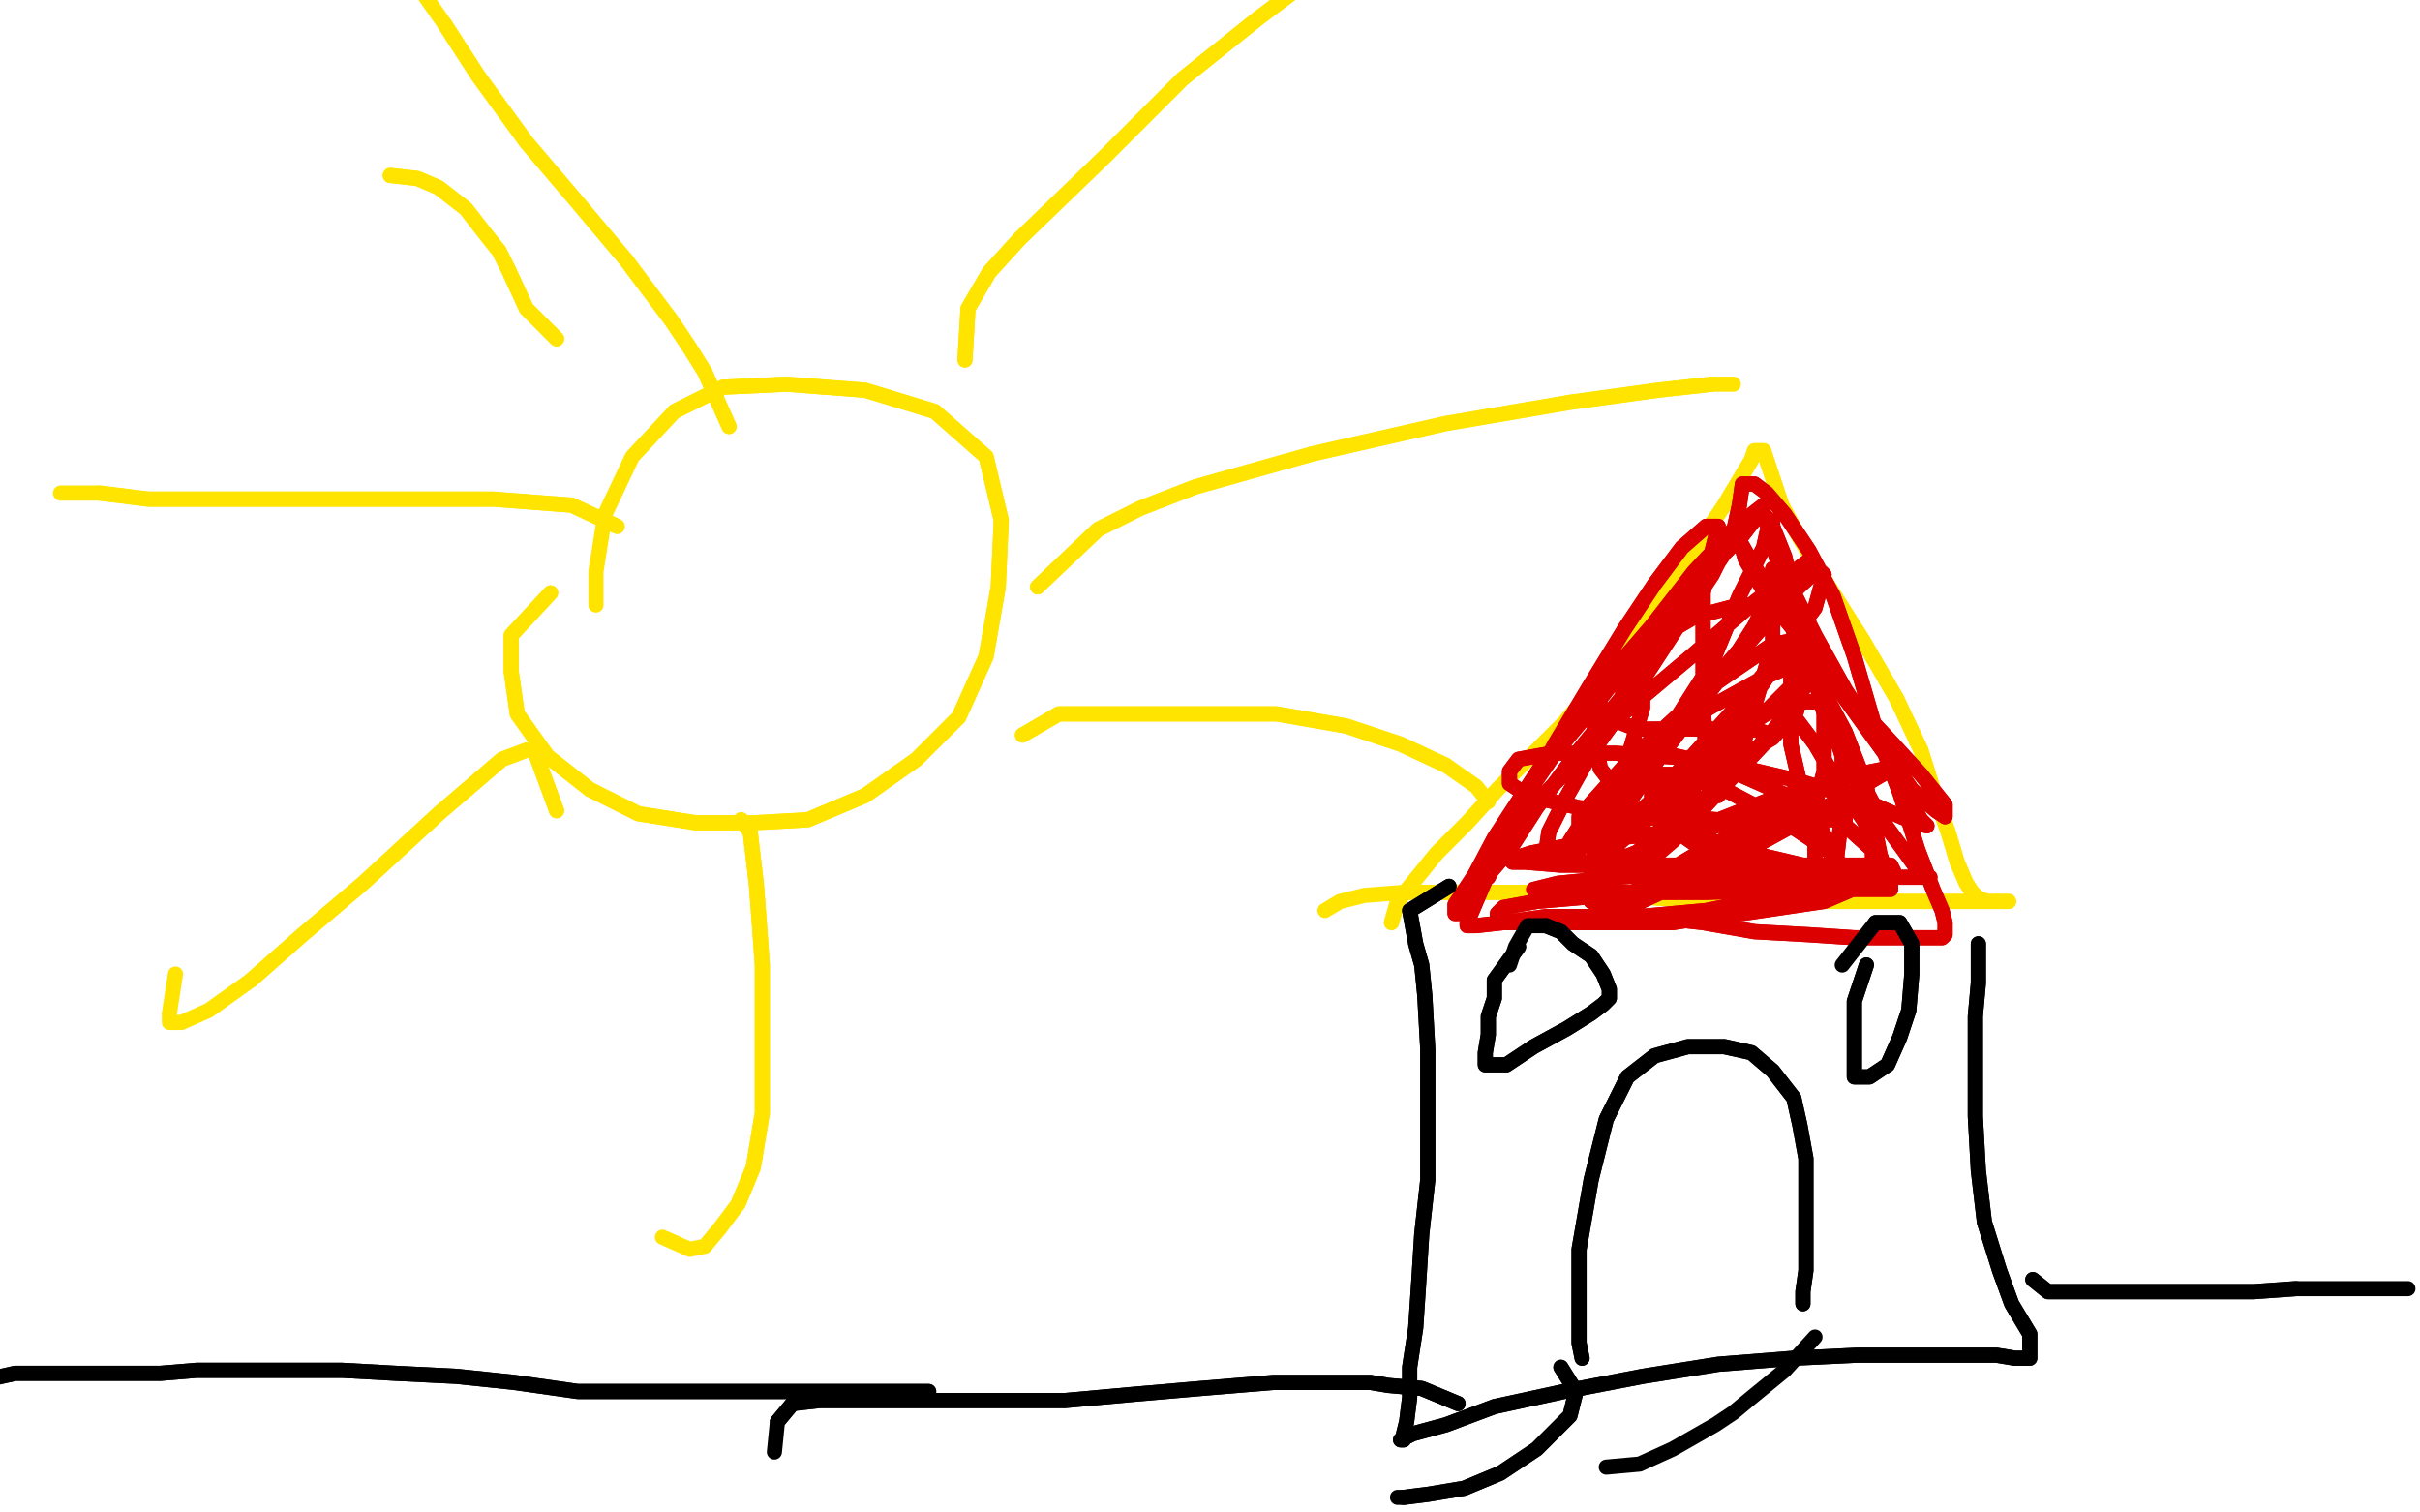 <?xml version="1.0" standalone="no"?>
<!DOCTYPE svg PUBLIC "-//W3C//DTD SVG 1.1//EN"
"http://www.w3.org/Graphics/SVG/1.1/DTD/svg11.dtd">

<svg width="800" height="500" version="1.1" xmlns="http://www.w3.org/2000/svg" xmlns:xlink="http://www.w3.org/1999/xlink" style="stroke-antialiasing: false"><desc>This SVG has been created on https://colorillo.com/</desc><rect x='0' y='0' width='800' height='500' style='fill: rgb(255,255,255); stroke-width:0' /><polyline points="182,196 169,210 169,210 169,222 169,222 171,236 171,236 181,250 181,250 195,261 195,261 211,269 211,269 230,272 230,272 249,272 267,271 286,263 303,251 317,237 326,217 330,194 331,172 326,151 309,136 286,129 260,127 239,128 223,136" style="fill: none; stroke: #ffe400; stroke-width: 5; stroke-linejoin: round; stroke-linecap: round; stroke-antialiasing: false; stroke-antialias: 0; opacity: 1.0"/>
<polyline points="182,196 169,210 169,210 169,222 169,222 171,236 171,236 181,250 181,250 195,261 195,261 211,269 211,269 230,272 249,272 267,271 286,263 303,251 317,237 326,217 330,194 331,172 326,151 309,136 286,129 260,127 239,128 223,136 209,151 200,170 197,189 197,200" style="fill: none; stroke: #ffe400; stroke-width: 5; stroke-linejoin: round; stroke-linecap: round; stroke-antialiasing: false; stroke-antialias: 0; opacity: 1.0"/>
<polyline points="241,141 233,123 233,123 228,115 228,115 222,106 222,106 207,86 207,86 191,67 191,67 174,47 174,47 158,25 158,25 147,8 147,8" style="fill: none; stroke: #ffe400; stroke-width: 5; stroke-linejoin: round; stroke-linecap: round; stroke-antialiasing: false; stroke-antialias: 0; opacity: 1.0"/>
<polyline points="241,141 233,123 233,123 228,115 228,115 222,106 222,106 207,86 207,86 191,67 191,67 174,47 174,47 158,25 158,25 147,8 140,-2 138,-5" style="fill: none; stroke: #ffe400; stroke-width: 5; stroke-linejoin: round; stroke-linecap: round; stroke-antialiasing: false; stroke-antialias: 0; opacity: 1.0"/>
<polyline points="319,119 320,102 320,102 327,90 327,90 337,79 337,79 365,52 365,52 391,26 391,26 416,6 416,6 432,-6 432,-6 444,-8 444,-8" style="fill: none; stroke: #ffe400; stroke-width: 5; stroke-linejoin: round; stroke-linecap: round; stroke-antialiasing: false; stroke-antialias: 0; opacity: 1.0"/>
<polyline points="319,119 320,102 320,102 327,90 327,90 337,79 337,79 365,52 365,52 391,26 391,26 416,6 416,6 432,-6 432,-6 444,-8 451,-8" style="fill: none; stroke: #ffe400; stroke-width: 5; stroke-linejoin: round; stroke-linecap: round; stroke-antialiasing: false; stroke-antialias: 0; opacity: 1.0"/>
<polyline points="343,194 363,175 363,175 377,168 377,168 395,161 395,161 434,150 434,150 478,140 478,140 519,133 519,133 548,129 548,129 566,127 566,127" style="fill: none; stroke: #ffe400; stroke-width: 5; stroke-linejoin: round; stroke-linecap: round; stroke-antialiasing: false; stroke-antialias: 0; opacity: 1.0"/>
<polyline points="343,194 363,175 363,175 377,168 377,168 395,161 395,161 434,150 434,150 478,140 478,140 519,133 519,133 548,129 548,129 566,127 573,127" style="fill: none; stroke: #ffe400; stroke-width: 5; stroke-linejoin: round; stroke-linecap: round; stroke-antialiasing: false; stroke-antialias: 0; opacity: 1.0"/>
<polyline points="338,243 350,236 350,236 371,236 371,236 384,236 384,236 397,236 397,236 422,236 422,236 445,240 445,240 463,246 463,246 478,253 478,253" style="fill: none; stroke: #ffe400; stroke-width: 5; stroke-linejoin: round; stroke-linecap: round; stroke-antialiasing: false; stroke-antialias: 0; opacity: 1.0"/>
<polyline points="338,243 350,236 350,236 371,236 371,236 384,236 384,236 397,236 397,236 422,236 422,236 445,240 445,240 463,246 463,246 478,253 488,260 492,265" style="fill: none; stroke: #ffe400; stroke-width: 5; stroke-linejoin: round; stroke-linecap: round; stroke-antialiasing: false; stroke-antialias: 0; opacity: 1.0"/>
<polyline points="245,271 248,275 248,275 250,292 250,292 251,305 251,305 252,319 252,319 252,346 252,346 252,368 252,368 249,386 249,386 244,398 244,398" style="fill: none; stroke: #ffe400; stroke-width: 5; stroke-linejoin: round; stroke-linecap: round; stroke-antialiasing: false; stroke-antialias: 0; opacity: 1.0"/>
<polyline points="245,271 248,275 248,275 250,292 250,292 251,305 251,305 252,319 252,319 252,346 252,346 252,368 252,368 249,386 249,386 244,398 238,406 233,412 228,413 219,409" style="fill: none; stroke: #ffe400; stroke-width: 5; stroke-linejoin: round; stroke-linecap: round; stroke-antialiasing: false; stroke-antialias: 0; opacity: 1.0"/>
<polyline points="184,268 177,249 177,249 176,248 176,248 174,248 174,248 166,251 166,251 145,269 145,269 120,292 120,292 100,309 100,309 83,324 83,324" style="fill: none; stroke: #ffe400; stroke-width: 5; stroke-linejoin: round; stroke-linecap: round; stroke-antialiasing: false; stroke-antialias: 0; opacity: 1.0"/>
<polyline points="184,268 177,249 177,249 176,248 176,248 174,248 174,248 166,251 166,251 145,269 145,269 120,292 120,292 100,309 100,309 83,324 69,334 60,338 56,338 56,335 58,322" style="fill: none; stroke: #ffe400; stroke-width: 5; stroke-linejoin: round; stroke-linecap: round; stroke-antialiasing: false; stroke-antialias: 0; opacity: 1.0"/>
<polyline points="204,174 189,167 189,167 163,165 163,165 147,165 147,165 131,165 131,165 99,165 99,165 72,165 72,165 49,165 49,165 33,163 33,163" style="fill: none; stroke: #ffe400; stroke-width: 5; stroke-linejoin: round; stroke-linecap: round; stroke-antialiasing: false; stroke-antialias: 0; opacity: 1.0"/>
<polyline points="204,174 189,167 189,167 163,165 163,165 147,165 147,165 131,165 131,165 99,165 99,165 72,165 72,165 49,165 49,165 33,163 23,163 20,163" style="fill: none; stroke: #ffe400; stroke-width: 5; stroke-linejoin: round; stroke-linecap: round; stroke-antialiasing: false; stroke-antialias: 0; opacity: 1.0"/>
<polyline points="184,112 174,102 174,102 168,89 168,89 165,83 165,83 161,78 161,78 154,69 154,69 145,62 145,62 138,59 138,59 129,58 129,58" style="fill: none; stroke: #ffe400; stroke-width: 5; stroke-linejoin: round; stroke-linecap: round; stroke-antialiasing: false; stroke-antialias: 0; opacity: 1.0"/>
<polyline points="184,112 174,102 174,102 168,89 168,89 165,83 165,83 161,78 161,78 154,69 154,69 145,62 145,62 138,59 138,59 129,58" style="fill: none; stroke: #ffe400; stroke-width: 5; stroke-linejoin: round; stroke-linecap: round; stroke-antialiasing: false; stroke-antialias: 0; opacity: 1.0"/>
<polyline points="460,305 462,298 462,298 475,282 475,282 485,272 485,272 495,261 495,261 517,239 517,239 534,219 534,219 548,200 548,200 560,182 560,182 570,167 576,157 579,152 580,149 582,149 583,149 584,152 586,158 589,167 595,178 604,193 616,212 627,231 635,248 640,264 644,275 647,285 650,292 652,295 654,297 657,298 658,298 661,298 662,298 664,298 662,298 658,298 654,298 648,298 642,298 635,298 624,298 610,298 590,298 565,298 535,296 508,295 482,295 464,295" style="fill: none; stroke: #ffe400; stroke-width: 5; stroke-linejoin: round; stroke-linecap: round; stroke-antialiasing: false; stroke-antialias: 0; opacity: 1.0"/>
<polyline points="460,305 462,298 462,298 475,282 475,282 485,272 485,272 495,261 495,261 517,239 517,239 534,219 534,219 548,200 548,200 560,182 570,167 576,157 579,152 580,149 582,149 583,149 584,152 586,158 589,167 595,178 604,193 616,212 627,231 635,248 640,264 644,275 647,285 650,292 652,295 654,297 657,298 658,298 661,298 662,298 664,298 662,298 658,298 654,298 648,298 642,298 635,298 624,298 610,298 590,298 565,298 535,296 508,295 482,295 464,295 451,296 443,298 438,301" style="fill: none; stroke: #ffe400; stroke-width: 5; stroke-linejoin: round; stroke-linecap: round; stroke-antialiasing: false; stroke-antialias: 0; opacity: 1.0"/>
<polyline points="580,171 570,183 570,183 556,204 556,204 539,227 539,227 522,248 522,248 508,267 508,267 499,281 499,281 493,288 493,288 492,290 492,282 501,268 514,249 529,231 546,209 563,190 576,177 583,168 583,167 574,174 560,189 546,207 527,229 509,254 494,277 485,294 482,302 481,302 481,299 493,281 513,260 534,238 559,217 580,199 593,189 597,186 598,186 598,188 589,200 575,216 561,234 546,254 534,272 528,284 526,288 527,282 536,265 550,245 568,223 586,202 599,190 602,189 603,190 600,201 588,217 572,236 554,256 540,273 532,282 530,285 531,280 540,270 555,257 571,244 587,234 597,232 602,232 603,236 603,244 603,255 600,266 600,275 600,283 600,287 603,288 607,285 609,268 609,250 603,231 595,210 590,194 586,180 584,173 584,171 584,172 586,181 592,194 600,210 610,228 621,245 632,261 640,268 643,270 643,266 635,256 624,244 610,229 596,212 584,197 577,185 575,178 574,177 578,184 586,197 598,212 610,231 623,249 631,264 635,271 637,273 633,272 617,265 594,258 564,251 534,249 513,249 502,251 499,255 499,259 505,263 522,267 544,269 568,271 590,271 605,271 610,271 603,271 582,271 553,275 526,278 506,282 500,284 500,285 504,285 516,286 536,286 563,286 593,286 614,286 625,286 626,288 624,290 606,295 579,301 553,305 526,305 509,305 504,305 509,305 523,305 549,305 576,302 603,298 617,292 619,287 619,281 609,272 593,264 575,256 559,251 550,249 549,248 549,245 551,242 559,234 571,221 580,207 586,194 586,189 586,188 586,189 586,198 586,213 581,230 576,247 571,259 568,263 567,263 564,250 563,233 563,214 563,196 566,182 568,174 564,174 556,181 547,193 537,208 526,226 514,246 503,267 494,284 488,298 485,305 485,306 488,306 497,305 511,303 526,303 545,303 563,305 580,308 598,309 613,310 626,310 635,310 641,310 642,310 643,309 643,308 643,305 642,301 639,294 634,281 628,262 620,241 613,217 606,197 598,182 590,170 584,163 580,160 577,160 576,160 575,167 573,176 566,190 554,208 539,231 526,249 517,265 512,275 511,282 511,285 512,285 516,285 523,285 536,285 549,286 565,288 581,290 594,290 605,290 617,290 627,290 634,290 637,290 638,290 635,289 630,282 622,271 613,254 603,235 597,215 593,197 590,184 586,174 586,172 585,172 583,181 575,197 566,219 552,241 536,264 525,277 519,282 519,278 526,267 543,250 565,234 583,224 590,221 592,221 592,227 581,238 565,253 549,267 536,278 531,283 531,284 538,283 558,275 586,264 614,256 624,254 624,255 607,265 576,282 549,295 534,302 532,302 532,301 543,293 563,281 583,271 595,265 597,265 592,268 572,279 546,293 529,298 526,298 526,295 537,285 556,270 575,254 583,245 583,242 579,241 566,241 551,241 541,241 536,239 536,233 537,224 540,220 542,219 543,221 543,234 538,251 530,268 525,278 522,281 522,270 539,251 564,228 586,213 597,211 598,215 596,228 583,246 566,264 553,278 546,284 546,285 546,282 553,271 564,254 576,236 586,221 590,217 595,217 602,227 610,242 617,260 620,275 622,285 623,287 621,281 616,271 607,258 600,246 594,238 592,236 592,246 595,259 601,272 607,284 613,292 614,293 615,293 613,290 604,281 589,271 572,262 556,256 548,256 546,256 546,264 553,274 566,283 586,290 607,294 621,294 625,294 625,290 619,288 597,288 566,288 535,290 515,292 507,294 510,295 519,295 539,295 564,295 593,294 613,292 620,292 614,292 594,295 564,301 531,304 505,305 495,305 495,302 497,300 508,298 531,296 561,293 590,290 603,290 605,290 605,288 596,286 579,282 557,275 539,267 529,254 527,241 530,227 543,214 560,204 575,200 586,200 592,204 594,214" style="fill: none; stroke: #dc0000; stroke-width: 5; stroke-linejoin: round; stroke-linecap: round; stroke-antialiasing: false; stroke-antialias: 0; opacity: 1.0"/>
<polyline points="580,171 570,183 570,183 556,204 556,204 539,227 539,227 522,248 522,248 508,267 508,267 499,281 499,281 493,288 492,290 492,282 501,268 514,249 529,231 546,209 563,190 576,177 583,168 583,167 574,174 560,189 546,207 527,229 509,254 494,277 485,294 482,302 481,302 481,299 493,281 513,260 534,238 559,217 580,199 593,189 597,186 598,186 598,188 589,200 575,216 561,234 546,254 534,272 528,284 526,288 527,282 536,265 550,245 568,223 586,202 599,190 602,189 603,190 600,201 588,217 572,236 554,256 540,273 532,282 530,285 531,280 540,270 555,257 571,244 587,234 597,232 602,232 603,236 603,244 603,255 600,266 600,275 600,283 600,287 603,288 607,285 609,268 609,250 603,231 595,210 590,194 586,180 584,173 584,171 584,172 586,181 592,194 600,210 610,228 621,245 632,261 640,268 643,270 643,266 635,256 624,244 610,229 596,212 584,197 577,185 575,178 574,177 578,184 586,197 598,212 610,231 623,249 631,264 635,271 637,273 633,272 617,265 594,258 564,251 534,249 513,249 502,251 499,255 499,259 505,263 522,267 544,269 568,271 590,271 605,271 610,271 603,271 582,271 553,275 526,278 506,282 500,284 500,285 504,285 516,286 536,286 563,286 593,286 614,286 625,286 626,288 624,290 606,295 579,301 553,305 526,305 509,305 504,305 509,305 523,305 549,305 576,302 603,298 617,292 619,287 619,281 609,272 593,264 575,256 559,251 550,249 549,248 549,245 551,242 559,234 571,221 580,207 586,194 586,189 586,188 586,189 586,198 586,213 581,230 576,247 571,259 568,263 567,263 564,250 563,233 563,214 563,196 566,182 568,174 564,174 556,181 547,193 537,208 526,226 514,246 503,267 494,284 488,298 485,305 485,306 488,306 497,305 511,303 526,303 545,303 563,305 580,308 598,309 613,310 626,310 635,310 641,310 642,310 643,309 643,308 643,305 642,301 639,294 634,281 628,262 620,241 613,217 606,197 598,182 590,170 584,163 580,160 577,160 576,160 575,167 573,176 566,190 554,208 539,231 526,249 517,265 512,275 511,282 511,285 512,285 516,285 523,285 536,285 549,286 565,288 581,290 594,290 605,290 617,290 627,290 634,290 637,290 638,290 635,289 630,282 622,271 613,254 603,235 597,215 593,197 590,184 586,174 586,172 585,172 583,181 575,197 566,219 552,241 536,264 525,277 519,282 519,278 526,267 543,250 565,234 583,224 590,221 592,221 592,227 581,238 565,253 549,267 536,278 531,283 531,284 538,283 558,275 586,264 614,256 624,254 624,255 607,265 576,282 549,295 534,302 532,302 532,301 543,293 563,281 583,271 595,265 597,265 592,268 572,279 546,293 529,298 526,298 526,295 537,285 556,270 575,254 583,245 583,242 579,241 566,241 551,241 541,241 536,239 536,233 537,224 540,220 542,219 543,221 543,234 538,251 530,268 525,278 522,281 522,270 539,251 564,228 586,213 597,211 598,215 596,228 583,246 566,264 553,278 546,284 546,285 546,282 553,271 564,254 576,236 586,221 590,217 595,217 602,227 610,242 617,260 620,275 622,285 623,287 621,281 616,271 607,258 600,246 594,238 592,236 592,246 595,259 601,272 607,284 613,292 614,293 615,293 613,290 604,281 589,271 572,262 556,256 548,256 546,256 546,264 553,274 566,283 586,290 607,294 621,294 625,294 625,290 619,288 597,288 566,288 535,290 515,292 507,294 510,295 519,295 539,295 564,295 593,294 613,292 620,292 614,292 594,295 564,301 531,304 505,305 495,305 495,302 497,300 508,298 531,296 561,293 590,290 603,290 605,290 605,288 596,286 579,282 557,275 539,267 529,254 527,241 530,227 543,214 560,204 575,200 586,200 592,204 594,214 594,225 594,235 586,244 571,253" style="fill: none; stroke: #dc0000; stroke-width: 5; stroke-linejoin: round; stroke-linecap: round; stroke-antialiasing: false; stroke-antialias: 0; opacity: 1.0"/>
<polyline points="479,293 466,301 466,301 468,312 468,312 470,319 470,319 471,329 471,329 472,347 472,347 472,369 472,369 472,390 472,390 470,408 470,408 469,424 468,439 466,452 466,462 465,470 464,474 464,476 463,476 467,474 478,471 494,465 517,460 543,455 568,451 593,449 614,448 632,448 648,448 660,448 666,449 669,449 671,449 671,447 671,441 665,431 661,420 656,404 654,387 653,369 653,352 653,336 654,325 654,318 654,313 654,312" style="fill: none; stroke: #000000; stroke-width: 5; stroke-linejoin: round; stroke-linecap: round; stroke-antialiasing: false; stroke-antialias: 0; opacity: 1.0"/>
<polyline points="479,293 466,301 466,301 468,312 468,312 470,319 470,319 471,329 471,329 472,347 472,347 472,369 472,369 472,390 472,390 470,408 469,424 468,439 466,452 466,462 465,470 464,474 464,476 463,476 467,474 478,471 494,465 517,460 543,455 568,451 593,449 614,448 632,448 648,448 660,448 666,449 669,449 671,449 671,447 671,441 665,431 661,420 656,404 654,387 653,369 653,352 653,336 654,325 654,318 654,313 654,312" style="fill: none; stroke: #000000; stroke-width: 5; stroke-linejoin: round; stroke-linecap: round; stroke-antialiasing: false; stroke-antialias: 0; opacity: 1.0"/>
<polyline points="523,449 522,444 522,444 522,433 522,433 522,424 522,424 522,413 522,413 526,390 526,390 531,370 531,370 538,356 538,356 547,349 547,349 558,346 570,346 579,348 586,354 593,363 595,372 597,383 597,396 597,409 597,420 596,427 596,431" style="fill: none; stroke: #000000; stroke-width: 5; stroke-linejoin: round; stroke-linecap: round; stroke-antialiasing: false; stroke-antialias: 0; opacity: 1.0"/>
<polyline points="523,449 522,444 522,444 522,433 522,433 522,424 522,424 522,413 522,413 526,390 526,390 531,370 531,370 538,356 538,356 547,349 558,346 570,346 579,348 586,354 593,363 595,372 597,383 597,396 597,409 597,420 596,427 596,431" style="fill: none; stroke: #000000; stroke-width: 5; stroke-linejoin: round; stroke-linecap: round; stroke-antialiasing: false; stroke-antialias: 0; opacity: 1.0"/>
<polyline points="502,313 494,324 494,324 494,330 494,330 493,333 493,333 492,336 492,336 492,342 492,342 491,348 491,348 491,351 491,351 491,352 491,352 492,352 498,352 507,346 518,340 526,335 530,332 532,330 532,327 530,322 526,316 520,312 516,308 511,306" style="fill: none; stroke: #000000; stroke-width: 5; stroke-linejoin: round; stroke-linecap: round; stroke-antialiasing: false; stroke-antialias: 0; opacity: 1.0"/>
<polyline points="502,313 494,324 494,324 494,330 494,330 493,333 493,333 492,336 492,336 492,342 492,342 491,348 491,348 491,351 491,351 491,352 492,352 498,352 507,346 518,340 526,335 530,332 532,330 532,327 530,322 526,316 520,312 516,308 511,306 505,306 501,313 499,319" style="fill: none; stroke: #000000; stroke-width: 5; stroke-linejoin: round; stroke-linecap: round; stroke-antialiasing: false; stroke-antialias: 0; opacity: 1.0"/>
<polyline points="617,319 613,331 613,331 613,338 613,338 613,341 613,341 613,345 613,345 613,350 613,350 613,354 613,354 613,356 613,356 618,356 618,356 624,352 628,343 631,334 632,322 632,312 628,305 620,305" style="fill: none; stroke: #000000; stroke-width: 5; stroke-linejoin: round; stroke-linecap: round; stroke-antialiasing: false; stroke-antialias: 0; opacity: 1.0"/>
<polyline points="617,319 613,331 613,331 613,338 613,338 613,341 613,341 613,345 613,345 613,350 613,350 613,354 613,354 613,356 613,356 618,356 624,352 628,343 631,334 632,322 632,312 628,305 620,305 609,319" style="fill: none; stroke: #000000; stroke-width: 5; stroke-linejoin: round; stroke-linecap: round; stroke-antialiasing: false; stroke-antialias: 0; opacity: 1.0"/>
<polyline points="482,464 470,459 470,459 459,458 459,458 453,457 453,457 444,457 444,457 421,457 421,457 397,459 397,459 374,461 374,461 352,463 352,463 331,463 314,463 297,463 282,463 271,463 262,464 257,470" style="fill: none; stroke: #000000; stroke-width: 5; stroke-linejoin: round; stroke-linecap: round; stroke-antialiasing: false; stroke-antialias: 0; opacity: 1.0"/>
<polyline points="482,464 470,459 470,459 459,458 459,458 453,457 453,457 444,457 444,457 421,457 421,457 397,459 397,459 374,461 374,461 352,463 331,463 314,463 297,463 282,463 271,463 262,464 257,470 256,480" style="fill: none; stroke: #000000; stroke-width: 5; stroke-linejoin: round; stroke-linecap: round; stroke-antialiasing: false; stroke-antialias: 0; opacity: 1.0"/>
<polyline points="516,452 521,460 521,460 519,468 519,468 514,473 514,473 508,479 508,479 496,487 496,487 484,492 484,492 472,494 472,494 464,495 464,495" style="fill: none; stroke: #000000; stroke-width: 5; stroke-linejoin: round; stroke-linecap: round; stroke-antialiasing: false; stroke-antialias: 0; opacity: 1.0"/>
<polyline points="516,452 521,460 521,460 519,468 519,468 514,473 514,473 508,479 508,479 496,487 496,487 484,492 484,492 472,494 472,494 464,495 462,495" style="fill: none; stroke: #000000; stroke-width: 5; stroke-linejoin: round; stroke-linecap: round; stroke-antialiasing: false; stroke-antialias: 0; opacity: 1.0"/>
<polyline points="600,442 590,453 590,453 579,462 579,462 573,467 573,467 567,471 567,471 553,479 553,479 542,484 542,484 531,485 531,485" style="fill: none; stroke: #000000; stroke-width: 5; stroke-linejoin: round; stroke-linecap: round; stroke-antialiasing: false; stroke-antialias: 0; opacity: 1.0"/>
<polyline points="672,423 677,427 677,427 685,427 685,427 697,427 697,427 704,427 704,427 712,427 712,427 728,427 728,427 745,427 745,427 759,426 759,426" style="fill: none; stroke: #000000; stroke-width: 5; stroke-linejoin: round; stroke-linecap: round; stroke-antialiasing: false; stroke-antialias: 0; opacity: 1.0"/>
<polyline points="672,423 677,427 677,427 685,427 685,427 697,427 697,427 704,427 704,427 712,427 712,427 728,427 728,427 745,427 745,427 759,426 772,426 783,426 791,426 794,426 796,426" style="fill: none; stroke: #000000; stroke-width: 5; stroke-linejoin: round; stroke-linecap: round; stroke-antialiasing: false; stroke-antialias: 0; opacity: 1.0"/>
<polyline points="307,460 289,460 289,460 285,460 285,460 278,460 278,460 264,460 264,460 249,460 249,460 230,460 230,460 211,460 211,460 191,460 191,460 170,457 151,455 131,454 113,453 97,453 80,453 65,453 53,454 38,454 26,454 16,454 5,454 -4,456 -9,457" style="fill: none; stroke: #000000; stroke-width: 5; stroke-linejoin: round; stroke-linecap: round; stroke-antialiasing: false; stroke-antialias: 0; opacity: 1.0"/>
<polyline points="307,460 289,460 289,460 285,460 285,460 278,460 278,460 264,460 264,460 249,460 249,460 230,460 230,460 211,460 211,460 191,460 170,457 151,455 131,454 113,453 97,453 80,453 65,453 53,454 38,454 26,454 16,454 5,454 -4,456 -9,457 -11,464" style="fill: none; stroke: #000000; stroke-width: 5; stroke-linejoin: round; stroke-linecap: round; stroke-antialiasing: false; stroke-antialias: 0; opacity: 1.0"/>
</svg>
